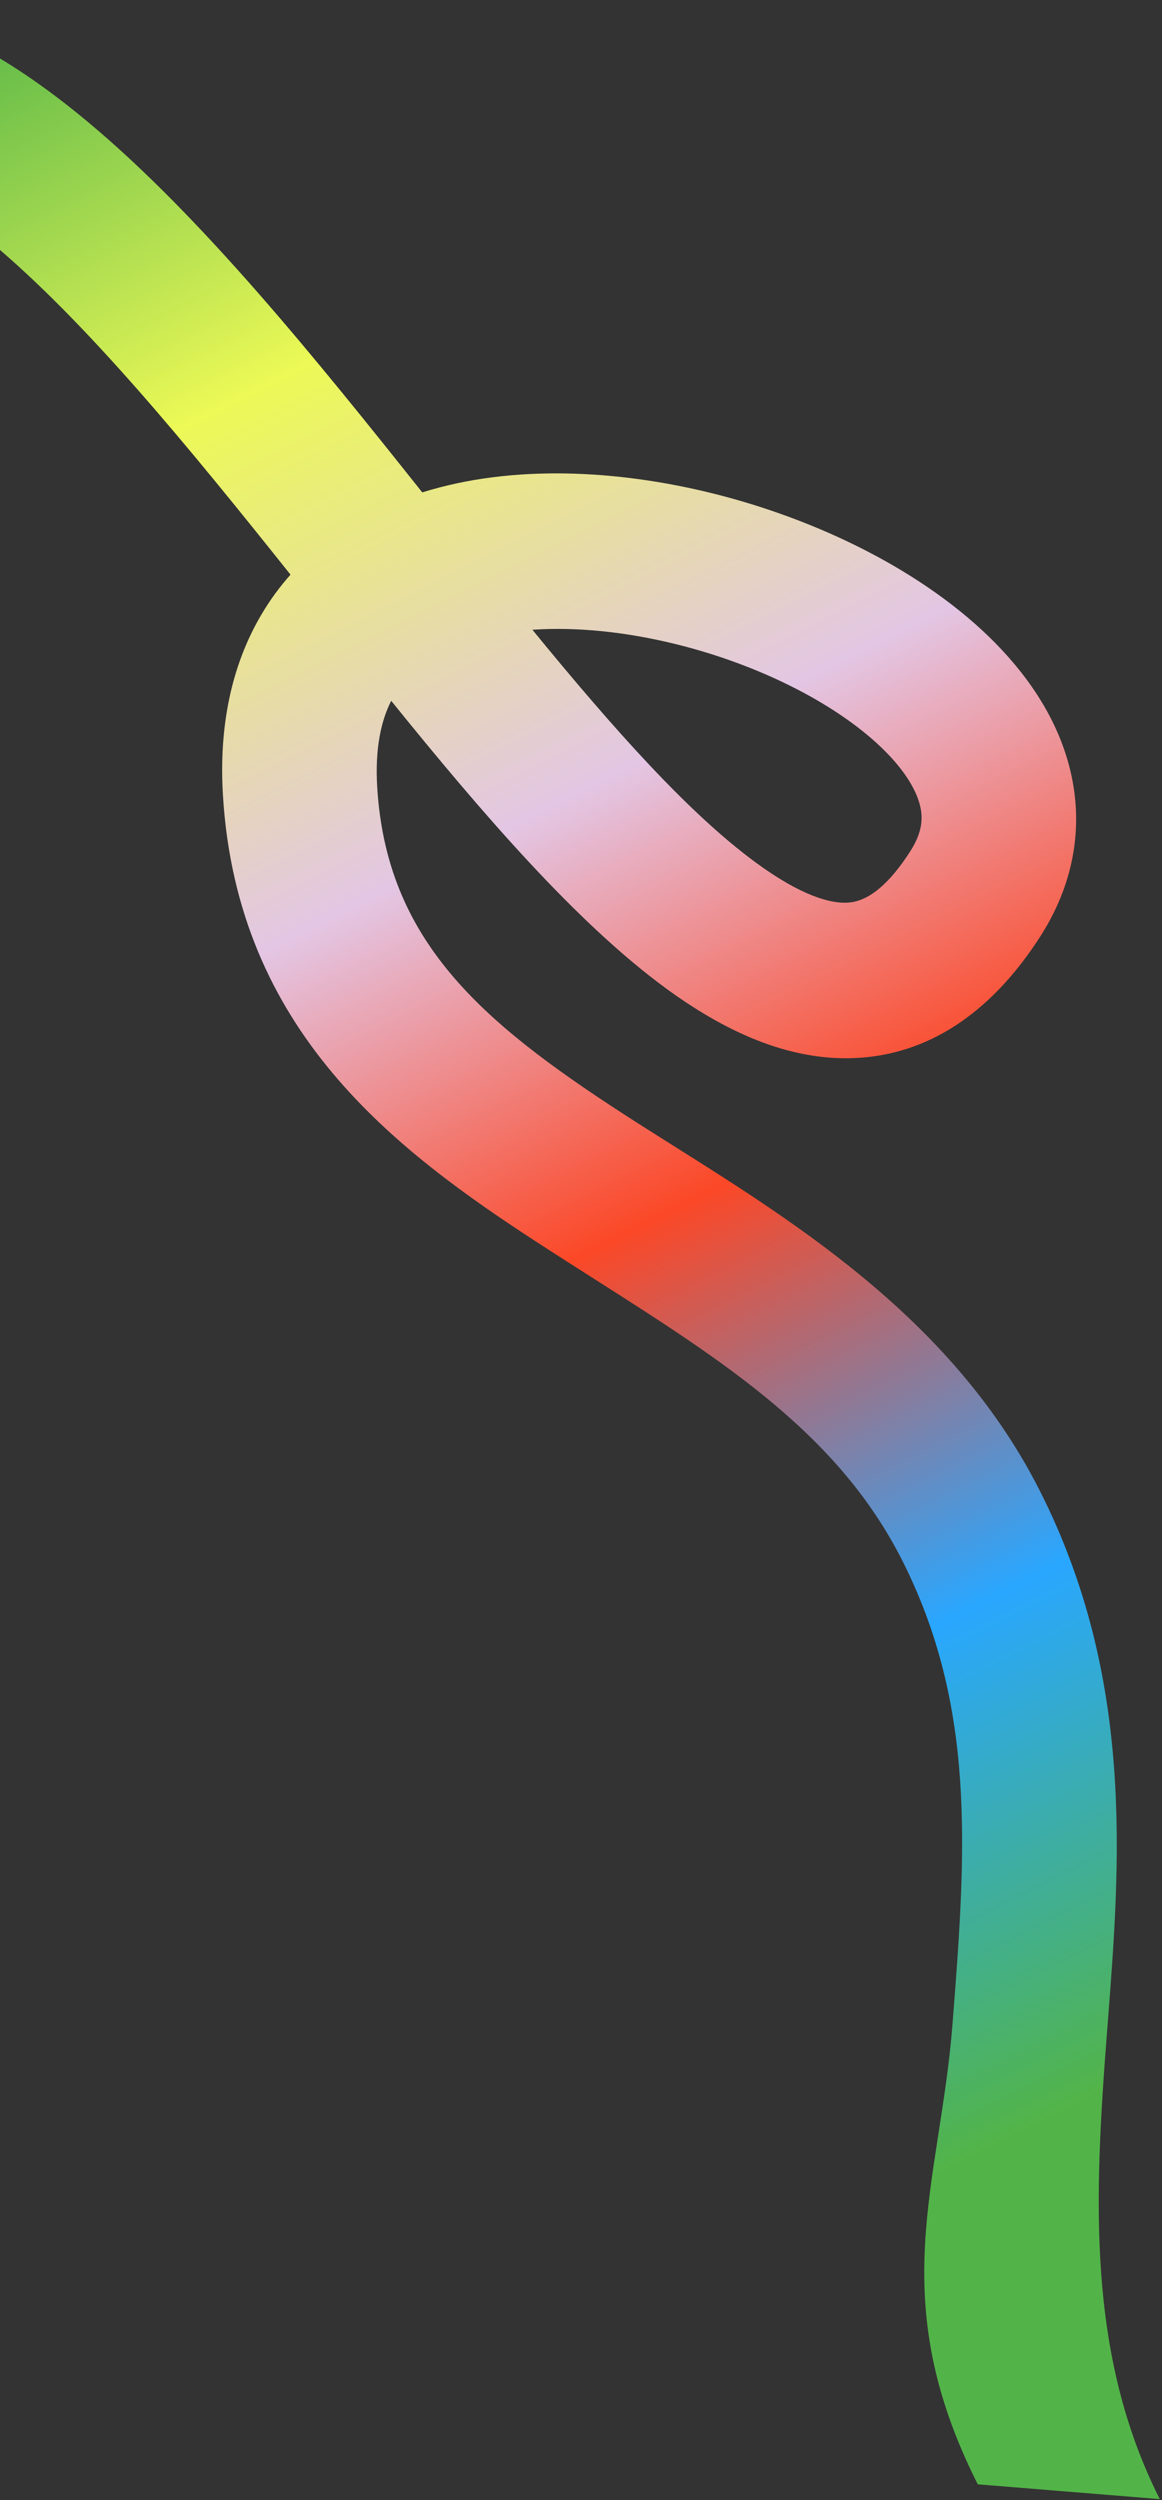 <?xml version="1.0" encoding="UTF-8"?> <svg xmlns="http://www.w3.org/2000/svg" width="443" height="953" viewBox="0 0 443 953" fill="none"><rect x="0" y="0" width="443" height="953" fill="#333333" stroke="none"/><path fill-rule="evenodd" clip-rule="evenodd" d="M99.89 233.88C88.267 253.354 83.381 276.821 85 303.269C90.484 392.974 150.34 438.246 205.767 474.204C212.858 478.806 219.86 483.262 226.742 487.643C276.412 519.265 319.777 546.867 344.046 594.983C371.975 650.354 368.314 704.99 363.359 768.731C363.293 769.573 363.228 770.417 363.163 771.262C358.385 832.614 336.768 875.646 372.761 947.004L442.151 952.643C414.225 897.277 417.148 837.589 422.102 773.847C422.169 773.006 422.234 772.162 422.299 771.316C427.077 709.965 432.534 639.859 396.543 568.503C364.255 504.49 305.575 467.523 257.005 436.922C250.247 432.669 243.677 428.525 237.407 424.46C183.257 389.324 147.374 358.423 143.81 300.122C142.886 284.993 145.414 274.494 149.139 267.141C184.029 310.32 219.85 351.848 253.951 376.801C275.198 392.343 300.403 405.006 327.529 403.238C356.619 401.348 379.513 383.647 396.667 356.859C409.033 337.553 412.933 316.445 408.488 295.674C404.232 275.773 392.886 258.755 379.371 245.045C352.608 217.899 311.823 197.975 271.181 187.95C235.499 179.159 195.391 176.906 160.985 187.699C120.633 136.978 76.975 82.788 33.718 46.654C10.364 27.148 -15.208 10.84 -42.318 4.069C-70.827 -3.042 -99.83 0.773 -126.497 19.332L-96.896 78.017C-85.051 63.416 -69.291 58.306 -56.05 61.612C-41.406 65.27 -23.967 75.207 -3.69 92.149C32.955 122.761 71.231 169.49 110.751 219.055C106.762 223.54 103.113 228.464 99.89 233.88ZM202.967 240.058C219.348 238.941 238.128 240.73 257.617 245.531C291.084 253.781 320.861 269.531 337.713 286.625C346.005 295.035 349.738 302.295 350.892 307.691C351.866 312.239 351.52 317.48 347.057 324.459C336.238 341.341 327.939 343.775 323.242 344.079C316.58 344.505 305.408 341.432 288.338 328.945C262.729 310.21 234.262 278.299 202.967 240.058Z" fill="url(#paint0_linear_404_1143)"></path><defs><linearGradient id="paint0_linear_404_1143" x1="23.652" y1="-78.899" x2="497.685" y2="862.732" gradientUnits="userSpaceOnUse"><stop offset="0.051" stop-color="#52B448"></stop><stop offset="0.224" stop-color="#ECF956"></stop><stop offset="0.407" stop-color="#E3C6E4"></stop><stop offset="0.557" stop-color="#FB4827"></stop><stop offset="0.734" stop-color="#29A7FF"></stop><stop offset="0.911" stop-color="#52B448"></stop><stop offset="1" stop-color="#52B448"></stop></linearGradient></defs></svg> 